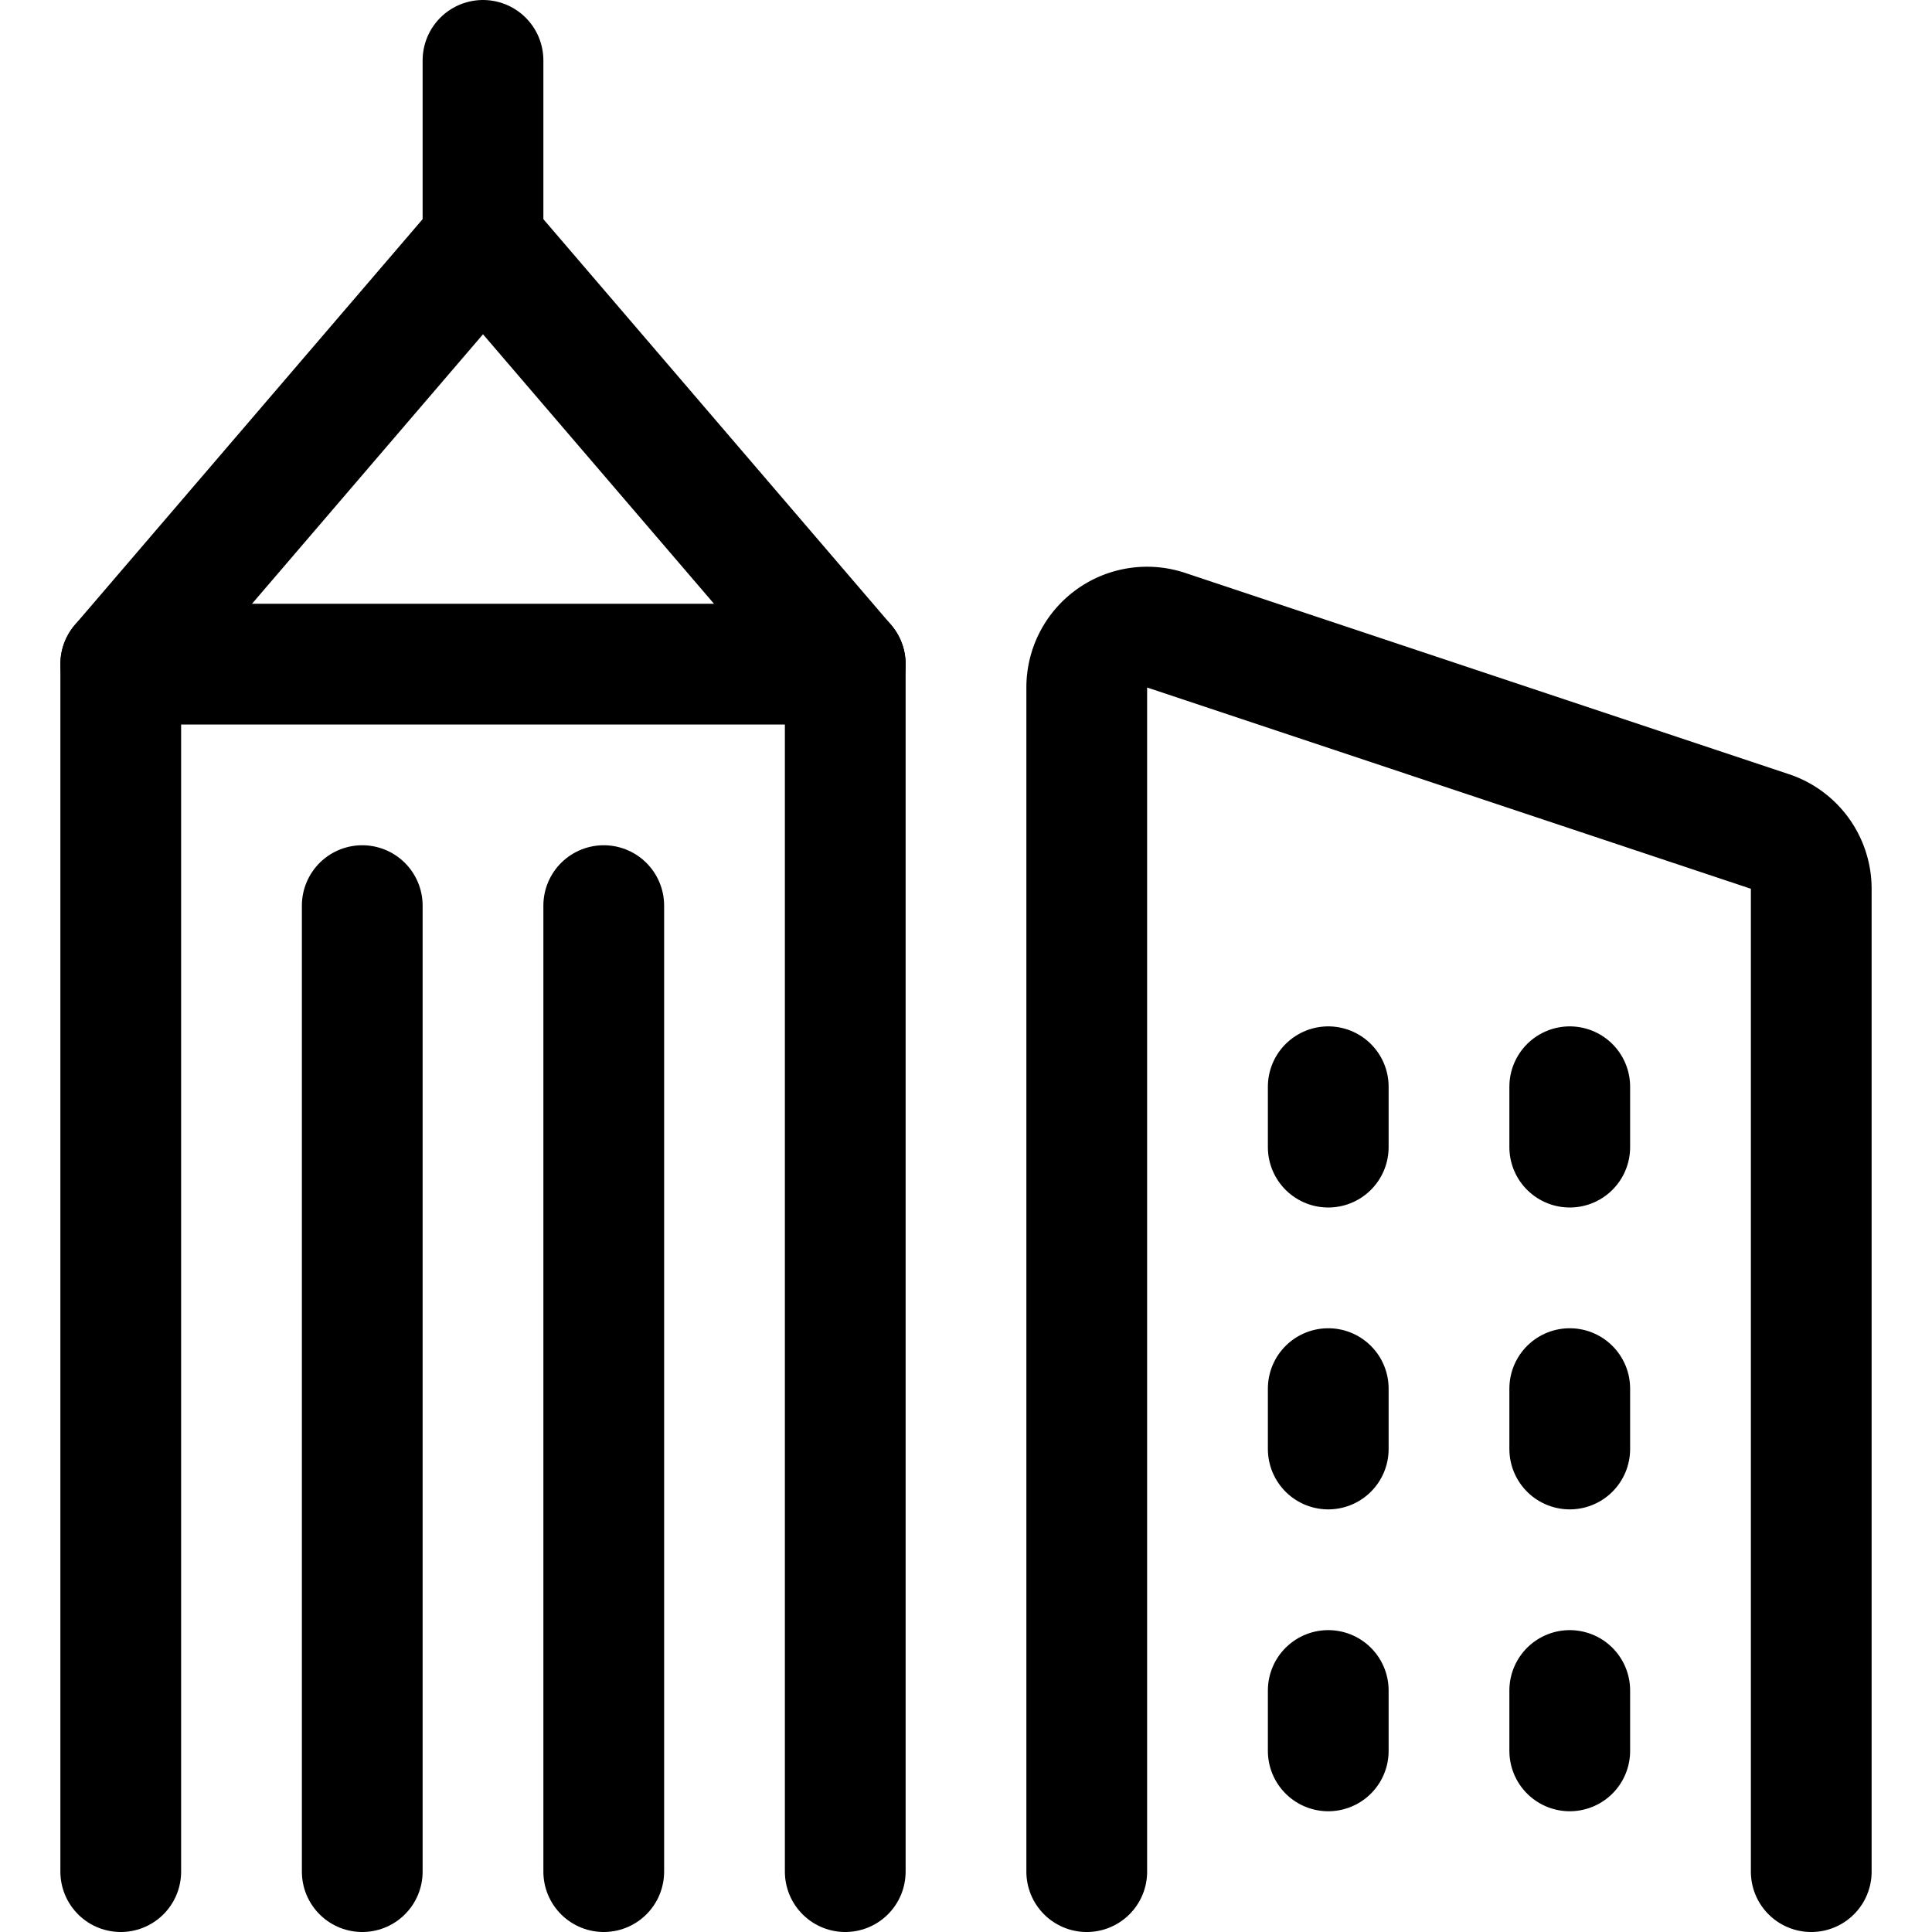 <svg viewBox="0 0 300 300" height="300" width="300" xmlns="http://www.w3.org/2000/svg"><g transform="matrix(12.5,0,0,12.5,0,0)"><path d="M1.5 23.25L1.5 8.25 10.5 8.25 10.5 23.25" fill="none" stroke="#000" stroke-linecap="round" stroke-linejoin="round" stroke-width="1.5"></path><path d="M4.5 23.25L4.5 11.25" fill="none" stroke="#000" stroke-linecap="round" stroke-linejoin="round" stroke-width="1.5"></path><path d="M7.5 23.25L7.5 11.25" fill="none" stroke="#000" stroke-linecap="round" stroke-linejoin="round" stroke-width="1.5"></path><path d="M1.5 8.25L6 3 10.5 8.25" fill="none" stroke="#000" stroke-linecap="round" stroke-linejoin="round" stroke-width="1.5"></path><path d="M6 0.75L6 3" fill="none" stroke="#000" stroke-linecap="round" stroke-linejoin="round" stroke-width="1.5"></path><path d="M22.5,23.25V11.041a.751.751,0,0,0-.513-.712l-7.5-2.5a.749.749,0,0,0-.987.712V23.25" fill="none" stroke="#000" stroke-linecap="round" stroke-linejoin="round" stroke-width="1.5"></path><path d="M19.5 21L19.5 21.75" fill="none" stroke="#000" stroke-linecap="round" stroke-linejoin="round" stroke-width="1.5"></path><path d="M19.5 17.25L19.5 18" fill="none" stroke="#000" stroke-linecap="round" stroke-linejoin="round" stroke-width="1.5"></path><path d="M19.5 13.5L19.5 14.25" fill="none" stroke="#000" stroke-linecap="round" stroke-linejoin="round" stroke-width="1.5"></path><path d="M16.5 21L16.5 21.75" fill="none" stroke="#000" stroke-linecap="round" stroke-linejoin="round" stroke-width="1.5"></path><path d="M16.5 17.25L16.5 18" fill="none" stroke="#000" stroke-linecap="round" stroke-linejoin="round" stroke-width="1.5"></path><path d="M16.5 13.5L16.5 14.25" fill="none" stroke="#000" stroke-linecap="round" stroke-linejoin="round" stroke-width="1.5"></path></g></svg>
